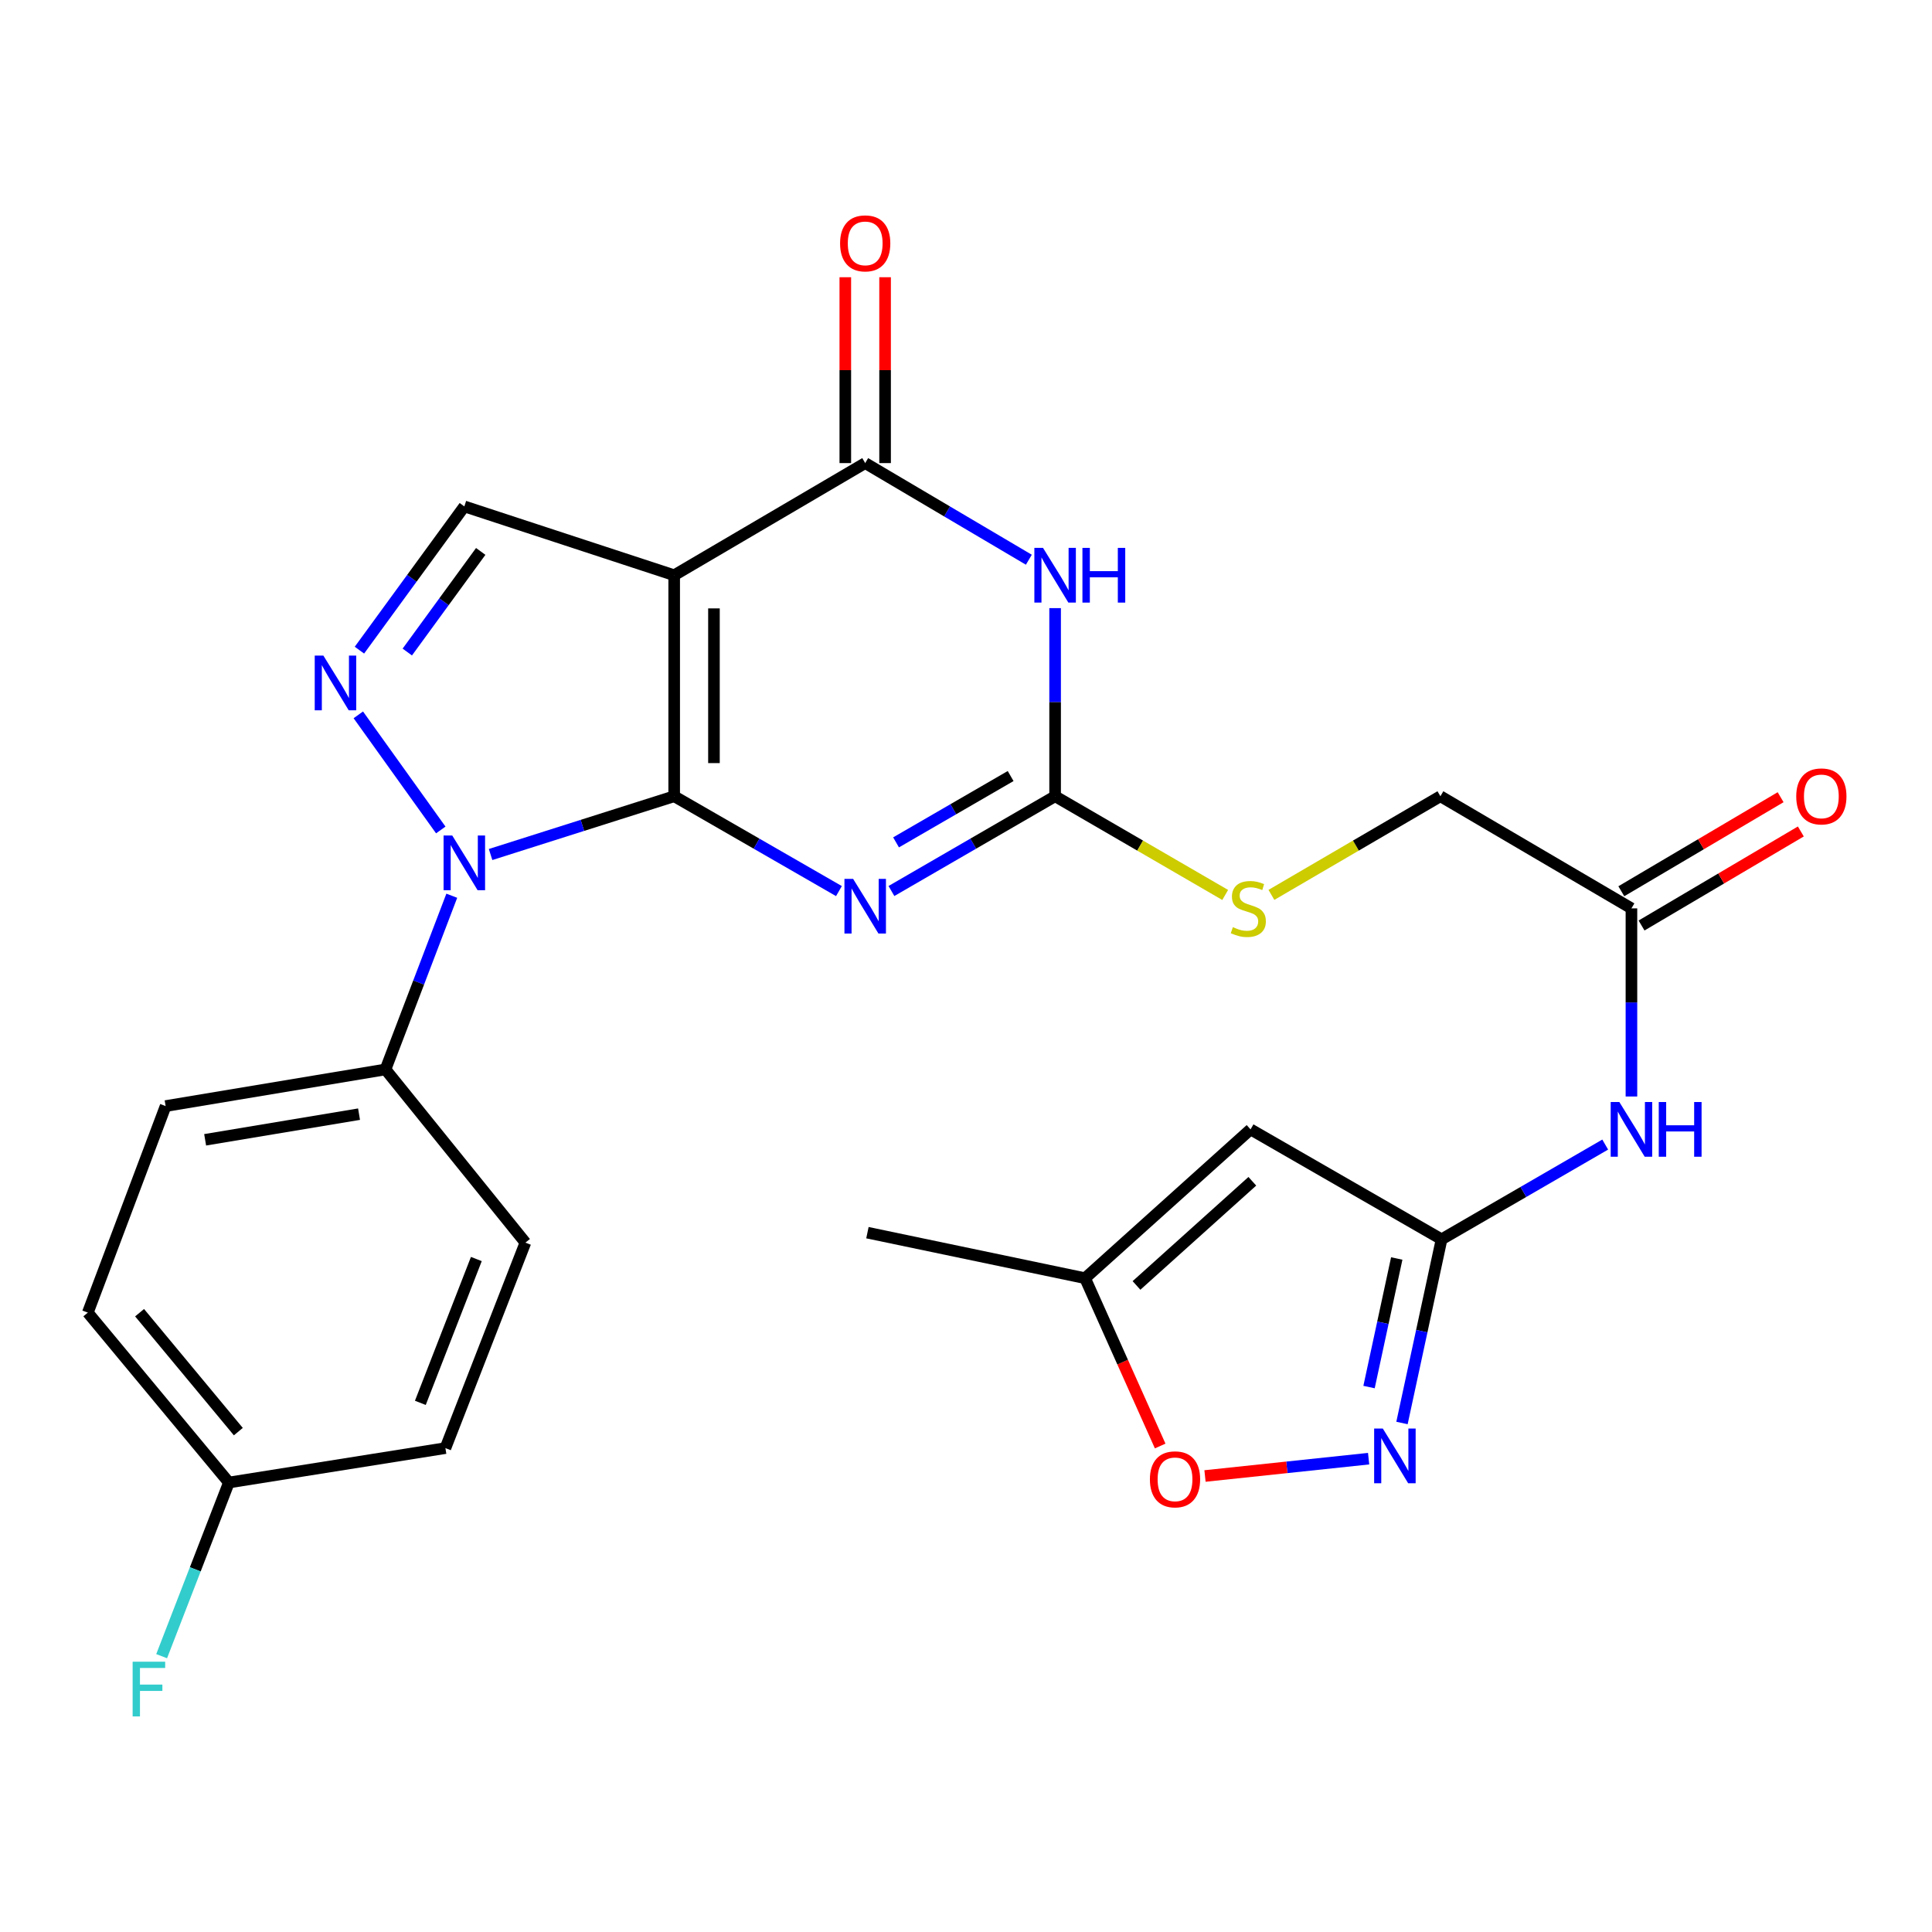 <?xml version='1.0' encoding='iso-8859-1'?>
<svg version='1.1' baseProfile='full'
              xmlns='http://www.w3.org/2000/svg'
                      xmlns:rdkit='http://www.rdkit.org/xml'
                      xmlns:xlink='http://www.w3.org/1999/xlink'
                  xml:space='preserve'
width='1000px' height='1000px' viewBox='0 0 1000 1000'>
<!-- END OF HEADER -->
<rect style='opacity:1.0;fill:#FFFFFF;stroke:none' width='1000' height='1000' x='0' y='0'> </rect>
<path class='bond-0' d='M 348.954,412.136 L 348.954,297.744' style='fill:none;fill-rule:evenodd;stroke:#000000;stroke-width:6px;stroke-linecap:butt;stroke-linejoin:miter;stroke-opacity:1' />
<path class='bond-0' d='M 369.542,394.978 L 369.542,314.903' style='fill:none;fill-rule:evenodd;stroke:#000000;stroke-width:6px;stroke-linecap:butt;stroke-linejoin:miter;stroke-opacity:1' />
<path class='bond-1' d='M 348.954,412.136 L 391.593,436.682' style='fill:none;fill-rule:evenodd;stroke:#000000;stroke-width:6px;stroke-linecap:butt;stroke-linejoin:miter;stroke-opacity:1' />
<path class='bond-1' d='M 391.593,436.682 L 434.233,461.228' style='fill:none;fill-rule:evenodd;stroke:#0000FF;stroke-width:6px;stroke-linecap:butt;stroke-linejoin:miter;stroke-opacity:1' />
<path class='bond-2' d='M 348.954,412.136 L 301.44,427.217' style='fill:none;fill-rule:evenodd;stroke:#000000;stroke-width:6px;stroke-linecap:butt;stroke-linejoin:miter;stroke-opacity:1' />
<path class='bond-2' d='M 301.44,427.217 L 253.926,442.298' style='fill:none;fill-rule:evenodd;stroke:#0000FF;stroke-width:6px;stroke-linecap:butt;stroke-linejoin:miter;stroke-opacity:1' />
<path class='bond-4' d='M 348.954,297.744 L 447.825,239.695' style='fill:none;fill-rule:evenodd;stroke:#000000;stroke-width:6px;stroke-linecap:butt;stroke-linejoin:miter;stroke-opacity:1' />
<path class='bond-7' d='M 348.954,297.744 L 240.337,262.114' style='fill:none;fill-rule:evenodd;stroke:#000000;stroke-width:6px;stroke-linecap:butt;stroke-linejoin:miter;stroke-opacity:1' />
<path class='bond-6' d='M 461.404,461.19 L 503.764,436.663' style='fill:none;fill-rule:evenodd;stroke:#0000FF;stroke-width:6px;stroke-linecap:butt;stroke-linejoin:miter;stroke-opacity:1' />
<path class='bond-6' d='M 503.764,436.663 L 546.124,412.136' style='fill:none;fill-rule:evenodd;stroke:#000000;stroke-width:6px;stroke-linecap:butt;stroke-linejoin:miter;stroke-opacity:1' />
<path class='bond-6' d='M 463.796,436.014 L 493.448,418.846' style='fill:none;fill-rule:evenodd;stroke:#0000FF;stroke-width:6px;stroke-linecap:butt;stroke-linejoin:miter;stroke-opacity:1' />
<path class='bond-6' d='M 493.448,418.846 L 523.1,401.677' style='fill:none;fill-rule:evenodd;stroke:#000000;stroke-width:6px;stroke-linecap:butt;stroke-linejoin:miter;stroke-opacity:1' />
<path class='bond-5' d='M 228.143,429.588 L 185.461,370.004' style='fill:none;fill-rule:evenodd;stroke:#0000FF;stroke-width:6px;stroke-linecap:butt;stroke-linejoin:miter;stroke-opacity:1' />
<path class='bond-14' d='M 233.84,463.632 L 216.683,508.583' style='fill:none;fill-rule:evenodd;stroke:#0000FF;stroke-width:6px;stroke-linecap:butt;stroke-linejoin:miter;stroke-opacity:1' />
<path class='bond-14' d='M 216.683,508.583 L 199.526,553.534' style='fill:none;fill-rule:evenodd;stroke:#000000;stroke-width:6px;stroke-linecap:butt;stroke-linejoin:miter;stroke-opacity:1' />
<path class='bond-3' d='M 546.124,314.764 L 546.124,363.45' style='fill:none;fill-rule:evenodd;stroke:#0000FF;stroke-width:6px;stroke-linecap:butt;stroke-linejoin:miter;stroke-opacity:1' />
<path class='bond-3' d='M 546.124,363.45 L 546.124,412.136' style='fill:none;fill-rule:evenodd;stroke:#000000;stroke-width:6px;stroke-linecap:butt;stroke-linejoin:miter;stroke-opacity:1' />
<path class='bond-28' d='M 532.53,289.716 L 490.177,264.706' style='fill:none;fill-rule:evenodd;stroke:#0000FF;stroke-width:6px;stroke-linecap:butt;stroke-linejoin:miter;stroke-opacity:1' />
<path class='bond-28' d='M 490.177,264.706 L 447.825,239.695' style='fill:none;fill-rule:evenodd;stroke:#000000;stroke-width:6px;stroke-linecap:butt;stroke-linejoin:miter;stroke-opacity:1' />
<path class='bond-17' d='M 458.119,239.695 L 458.119,191.593' style='fill:none;fill-rule:evenodd;stroke:#000000;stroke-width:6px;stroke-linecap:butt;stroke-linejoin:miter;stroke-opacity:1' />
<path class='bond-17' d='M 458.119,191.593 L 458.119,143.491' style='fill:none;fill-rule:evenodd;stroke:#FF0000;stroke-width:6px;stroke-linecap:butt;stroke-linejoin:miter;stroke-opacity:1' />
<path class='bond-17' d='M 437.53,239.695 L 437.53,191.593' style='fill:none;fill-rule:evenodd;stroke:#000000;stroke-width:6px;stroke-linecap:butt;stroke-linejoin:miter;stroke-opacity:1' />
<path class='bond-17' d='M 437.53,191.593 L 437.53,143.491' style='fill:none;fill-rule:evenodd;stroke:#FF0000;stroke-width:6px;stroke-linecap:butt;stroke-linejoin:miter;stroke-opacity:1' />
<path class='bond-27' d='M 186.04,336.516 L 213.188,299.315' style='fill:none;fill-rule:evenodd;stroke:#0000FF;stroke-width:6px;stroke-linecap:butt;stroke-linejoin:miter;stroke-opacity:1' />
<path class='bond-27' d='M 213.188,299.315 L 240.337,262.114' style='fill:none;fill-rule:evenodd;stroke:#000000;stroke-width:6px;stroke-linecap:butt;stroke-linejoin:miter;stroke-opacity:1' />
<path class='bond-27' d='M 210.815,337.493 L 229.819,311.452' style='fill:none;fill-rule:evenodd;stroke:#0000FF;stroke-width:6px;stroke-linecap:butt;stroke-linejoin:miter;stroke-opacity:1' />
<path class='bond-27' d='M 229.819,311.452 L 248.823,285.411' style='fill:none;fill-rule:evenodd;stroke:#000000;stroke-width:6px;stroke-linecap:butt;stroke-linejoin:miter;stroke-opacity:1' />
<path class='bond-16' d='M 546.124,412.136 L 590.14,437.681' style='fill:none;fill-rule:evenodd;stroke:#000000;stroke-width:6px;stroke-linecap:butt;stroke-linejoin:miter;stroke-opacity:1' />
<path class='bond-16' d='M 590.14,437.681 L 634.157,463.226' style='fill:none;fill-rule:evenodd;stroke:#CCCC00;stroke-width:6px;stroke-linecap:butt;stroke-linejoin:miter;stroke-opacity:1' />
<path class='bond-8' d='M 746.154,641.471 L 788.502,616.95' style='fill:none;fill-rule:evenodd;stroke:#000000;stroke-width:6px;stroke-linecap:butt;stroke-linejoin:miter;stroke-opacity:1' />
<path class='bond-8' d='M 788.502,616.95 L 830.851,592.429' style='fill:none;fill-rule:evenodd;stroke:#0000FF;stroke-width:6px;stroke-linecap:butt;stroke-linejoin:miter;stroke-opacity:1' />
<path class='bond-9' d='M 746.154,641.471 L 735.91,689.004' style='fill:none;fill-rule:evenodd;stroke:#000000;stroke-width:6px;stroke-linecap:butt;stroke-linejoin:miter;stroke-opacity:1' />
<path class='bond-9' d='M 735.91,689.004 L 725.666,736.538' style='fill:none;fill-rule:evenodd;stroke:#0000FF;stroke-width:6px;stroke-linecap:butt;stroke-linejoin:miter;stroke-opacity:1' />
<path class='bond-9' d='M 722.954,651.393 L 715.783,684.667' style='fill:none;fill-rule:evenodd;stroke:#000000;stroke-width:6px;stroke-linecap:butt;stroke-linejoin:miter;stroke-opacity:1' />
<path class='bond-9' d='M 715.783,684.667 L 708.612,717.94' style='fill:none;fill-rule:evenodd;stroke:#0000FF;stroke-width:6px;stroke-linecap:butt;stroke-linejoin:miter;stroke-opacity:1' />
<path class='bond-10' d='M 746.154,641.471 L 647.283,584.566' style='fill:none;fill-rule:evenodd;stroke:#000000;stroke-width:6px;stroke-linecap:butt;stroke-linejoin:miter;stroke-opacity:1' />
<path class='bond-12' d='M 708.395,755.005 L 666.051,759.491' style='fill:none;fill-rule:evenodd;stroke:#0000FF;stroke-width:6px;stroke-linecap:butt;stroke-linejoin:miter;stroke-opacity:1' />
<path class='bond-12' d='M 666.051,759.491 L 623.706,763.976' style='fill:none;fill-rule:evenodd;stroke:#FF0000;stroke-width:6px;stroke-linecap:butt;stroke-linejoin:miter;stroke-opacity:1' />
<path class='bond-13' d='M 647.283,584.566 L 561.634,661.59' style='fill:none;fill-rule:evenodd;stroke:#000000;stroke-width:6px;stroke-linecap:butt;stroke-linejoin:miter;stroke-opacity:1' />
<path class='bond-13' d='M 648.203,611.428 L 588.248,665.345' style='fill:none;fill-rule:evenodd;stroke:#000000;stroke-width:6px;stroke-linecap:butt;stroke-linejoin:miter;stroke-opacity:1' />
<path class='bond-11' d='M 844.43,567.546 L 844.43,518.86' style='fill:none;fill-rule:evenodd;stroke:#0000FF;stroke-width:6px;stroke-linecap:butt;stroke-linejoin:miter;stroke-opacity:1' />
<path class='bond-11' d='M 844.43,518.86 L 844.43,470.173' style='fill:none;fill-rule:evenodd;stroke:#000000;stroke-width:6px;stroke-linecap:butt;stroke-linejoin:miter;stroke-opacity:1' />
<path class='bond-30' d='M 600.504,748.451 L 581.069,705.021' style='fill:none;fill-rule:evenodd;stroke:#FF0000;stroke-width:6px;stroke-linecap:butt;stroke-linejoin:miter;stroke-opacity:1' />
<path class='bond-30' d='M 581.069,705.021 L 561.634,661.59' style='fill:none;fill-rule:evenodd;stroke:#000000;stroke-width:6px;stroke-linecap:butt;stroke-linejoin:miter;stroke-opacity:1' />
<path class='bond-26' d='M 561.634,661.59 L 448.98,638.028' style='fill:none;fill-rule:evenodd;stroke:#000000;stroke-width:6px;stroke-linecap:butt;stroke-linejoin:miter;stroke-opacity:1' />
<path class='bond-19' d='M 199.526,553.534 L 85.728,572.499' style='fill:none;fill-rule:evenodd;stroke:#000000;stroke-width:6px;stroke-linecap:butt;stroke-linejoin:miter;stroke-opacity:1' />
<path class='bond-19' d='M 185.841,576.688 L 106.182,589.963' style='fill:none;fill-rule:evenodd;stroke:#000000;stroke-width:6px;stroke-linecap:butt;stroke-linejoin:miter;stroke-opacity:1' />
<path class='bond-20' d='M 199.526,553.534 L 271.952,643.186' style='fill:none;fill-rule:evenodd;stroke:#000000;stroke-width:6px;stroke-linecap:butt;stroke-linejoin:miter;stroke-opacity:1' />
<path class='bond-15' d='M 844.43,470.173 L 745.548,412.136' style='fill:none;fill-rule:evenodd;stroke:#000000;stroke-width:6px;stroke-linecap:butt;stroke-linejoin:miter;stroke-opacity:1' />
<path class='bond-18' d='M 849.664,479.038 L 890.886,454.7' style='fill:none;fill-rule:evenodd;stroke:#000000;stroke-width:6px;stroke-linecap:butt;stroke-linejoin:miter;stroke-opacity:1' />
<path class='bond-18' d='M 890.886,454.7 L 932.109,430.361' style='fill:none;fill-rule:evenodd;stroke:#FF0000;stroke-width:6px;stroke-linecap:butt;stroke-linejoin:miter;stroke-opacity:1' />
<path class='bond-18' d='M 839.196,461.309 L 880.419,436.971' style='fill:none;fill-rule:evenodd;stroke:#000000;stroke-width:6px;stroke-linecap:butt;stroke-linejoin:miter;stroke-opacity:1' />
<path class='bond-18' d='M 880.419,436.971 L 921.642,412.632' style='fill:none;fill-rule:evenodd;stroke:#FF0000;stroke-width:6px;stroke-linecap:butt;stroke-linejoin:miter;stroke-opacity:1' />
<path class='bond-21' d='M 658.085,463.193 L 701.816,437.665' style='fill:none;fill-rule:evenodd;stroke:#CCCC00;stroke-width:6px;stroke-linecap:butt;stroke-linejoin:miter;stroke-opacity:1' />
<path class='bond-21' d='M 701.816,437.665 L 745.548,412.136' style='fill:none;fill-rule:evenodd;stroke:#000000;stroke-width:6px;stroke-linecap:butt;stroke-linejoin:miter;stroke-opacity:1' />
<path class='bond-23' d='M 85.728,572.499 L 45.455,679.411' style='fill:none;fill-rule:evenodd;stroke:#000000;stroke-width:6px;stroke-linecap:butt;stroke-linejoin:miter;stroke-opacity:1' />
<path class='bond-24' d='M 271.952,643.186 L 230.546,749.538' style='fill:none;fill-rule:evenodd;stroke:#000000;stroke-width:6px;stroke-linecap:butt;stroke-linejoin:miter;stroke-opacity:1' />
<path class='bond-24' d='M 246.555,651.67 L 217.571,726.116' style='fill:none;fill-rule:evenodd;stroke:#000000;stroke-width:6px;stroke-linecap:butt;stroke-linejoin:miter;stroke-opacity:1' />
<path class='bond-22' d='M 118.475,767.347 L 230.546,749.538' style='fill:none;fill-rule:evenodd;stroke:#000000;stroke-width:6px;stroke-linecap:butt;stroke-linejoin:miter;stroke-opacity:1' />
<path class='bond-25' d='M 118.475,767.347 L 101.07,812.29' style='fill:none;fill-rule:evenodd;stroke:#000000;stroke-width:6px;stroke-linecap:butt;stroke-linejoin:miter;stroke-opacity:1' />
<path class='bond-25' d='M 101.07,812.29 L 83.664,857.233' style='fill:none;fill-rule:evenodd;stroke:#33CCCC;stroke-width:6px;stroke-linecap:butt;stroke-linejoin:miter;stroke-opacity:1' />
<path class='bond-29' d='M 118.475,767.347 L 45.455,679.411' style='fill:none;fill-rule:evenodd;stroke:#000000;stroke-width:6px;stroke-linecap:butt;stroke-linejoin:miter;stroke-opacity:1' />
<path class='bond-29' d='M 123.362,741.004 L 72.247,679.448' style='fill:none;fill-rule:evenodd;stroke:#000000;stroke-width:6px;stroke-linecap:butt;stroke-linejoin:miter;stroke-opacity:1' />
<path  class='atom-2' d='M 441.565 454.893
L 450.845 469.893
Q 451.765 471.373, 453.245 474.053
Q 454.725 476.733, 454.805 476.893
L 454.805 454.893
L 458.565 454.893
L 458.565 483.213
L 454.685 483.213
L 444.725 466.813
Q 443.565 464.893, 442.325 462.693
Q 441.125 460.493, 440.765 459.813
L 440.765 483.213
L 437.085 483.213
L 437.085 454.893
L 441.565 454.893
' fill='#0000FF'/>
<path  class='atom-3' d='M 234.077 432.451
L 243.357 447.451
Q 244.277 448.931, 245.757 451.611
Q 247.237 454.291, 247.317 454.451
L 247.317 432.451
L 251.077 432.451
L 251.077 460.771
L 247.197 460.771
L 237.237 444.371
Q 236.077 442.451, 234.837 440.251
Q 233.637 438.051, 233.277 437.371
L 233.277 460.771
L 229.597 460.771
L 229.597 432.451
L 234.077 432.451
' fill='#0000FF'/>
<path  class='atom-4' d='M 539.864 283.584
L 549.144 298.584
Q 550.064 300.064, 551.544 302.744
Q 553.024 305.424, 553.104 305.584
L 553.104 283.584
L 556.864 283.584
L 556.864 311.904
L 552.984 311.904
L 543.024 295.504
Q 541.864 293.584, 540.624 291.384
Q 539.424 289.184, 539.064 288.504
L 539.064 311.904
L 535.384 311.904
L 535.384 283.584
L 539.864 283.584
' fill='#0000FF'/>
<path  class='atom-4' d='M 560.264 283.584
L 564.104 283.584
L 564.104 295.624
L 578.584 295.624
L 578.584 283.584
L 582.424 283.584
L 582.424 311.904
L 578.584 311.904
L 578.584 298.824
L 564.104 298.824
L 564.104 311.904
L 560.264 311.904
L 560.264 283.584
' fill='#0000FF'/>
<path  class='atom-6' d='M 167.382 339.345
L 176.662 354.345
Q 177.582 355.825, 179.062 358.505
Q 180.542 361.185, 180.622 361.345
L 180.622 339.345
L 184.382 339.345
L 184.382 367.665
L 180.502 367.665
L 170.542 351.265
Q 169.382 349.345, 168.142 347.145
Q 166.942 344.945, 166.582 344.265
L 166.582 367.665
L 162.902 367.665
L 162.902 339.345
L 167.382 339.345
' fill='#0000FF'/>
<path  class='atom-10' d='M 715.736 739.404
L 725.016 754.404
Q 725.936 755.884, 727.416 758.564
Q 728.896 761.244, 728.976 761.404
L 728.976 739.404
L 732.736 739.404
L 732.736 767.724
L 728.856 767.724
L 718.896 751.324
Q 717.736 749.404, 716.496 747.204
Q 715.296 745.004, 714.936 744.324
L 714.936 767.724
L 711.256 767.724
L 711.256 739.404
L 715.736 739.404
' fill='#0000FF'/>
<path  class='atom-12' d='M 838.17 570.406
L 847.45 585.406
Q 848.37 586.886, 849.85 589.566
Q 851.33 592.246, 851.41 592.406
L 851.41 570.406
L 855.17 570.406
L 855.17 598.726
L 851.29 598.726
L 841.33 582.326
Q 840.17 580.406, 838.93 578.206
Q 837.73 576.006, 837.37 575.326
L 837.37 598.726
L 833.69 598.726
L 833.69 570.406
L 838.17 570.406
' fill='#0000FF'/>
<path  class='atom-12' d='M 858.57 570.406
L 862.41 570.406
L 862.41 582.446
L 876.89 582.446
L 876.89 570.406
L 880.73 570.406
L 880.73 598.726
L 876.89 598.726
L 876.89 585.646
L 862.41 585.646
L 862.41 598.726
L 858.57 598.726
L 858.57 570.406
' fill='#0000FF'/>
<path  class='atom-13' d='M 595.187 765.7
Q 595.187 758.9, 598.547 755.1
Q 601.907 751.3, 608.187 751.3
Q 614.467 751.3, 617.827 755.1
Q 621.187 758.9, 621.187 765.7
Q 621.187 772.58, 617.787 776.5
Q 614.387 780.38, 608.187 780.38
Q 601.947 780.38, 598.547 776.5
Q 595.187 772.62, 595.187 765.7
M 608.187 777.18
Q 612.507 777.18, 614.827 774.3
Q 617.187 771.38, 617.187 765.7
Q 617.187 760.14, 614.827 757.34
Q 612.507 754.5, 608.187 754.5
Q 603.867 754.5, 601.507 757.3
Q 599.187 760.1, 599.187 765.7
Q 599.187 771.42, 601.507 774.3
Q 603.867 777.18, 608.187 777.18
' fill='#FF0000'/>
<path  class='atom-17' d='M 638.127 479.893
Q 638.447 480.013, 639.767 480.573
Q 641.087 481.133, 642.527 481.493
Q 644.007 481.813, 645.447 481.813
Q 648.127 481.813, 649.687 480.533
Q 651.247 479.213, 651.247 476.933
Q 651.247 475.373, 650.447 474.413
Q 649.687 473.453, 648.487 472.933
Q 647.287 472.413, 645.287 471.813
Q 642.767 471.053, 641.247 470.333
Q 639.767 469.613, 638.687 468.093
Q 637.647 466.573, 637.647 464.013
Q 637.647 460.453, 640.047 458.253
Q 642.487 456.053, 647.287 456.053
Q 650.567 456.053, 654.287 457.613
L 653.367 460.693
Q 649.967 459.293, 647.407 459.293
Q 644.647 459.293, 643.127 460.453
Q 641.607 461.573, 641.647 463.533
Q 641.647 465.053, 642.407 465.973
Q 643.207 466.893, 644.327 467.413
Q 645.487 467.933, 647.407 468.533
Q 649.967 469.333, 651.487 470.133
Q 653.007 470.933, 654.087 472.573
Q 655.207 474.173, 655.207 476.933
Q 655.207 480.853, 652.567 482.973
Q 649.967 485.053, 645.607 485.053
Q 643.087 485.053, 641.167 484.493
Q 639.287 483.973, 637.047 483.053
L 638.127 479.893
' fill='#CCCC00'/>
<path  class='atom-18' d='M 434.825 125.966
Q 434.825 119.166, 438.185 115.366
Q 441.545 111.566, 447.825 111.566
Q 454.105 111.566, 457.465 115.366
Q 460.825 119.166, 460.825 125.966
Q 460.825 132.846, 457.425 136.766
Q 454.025 140.646, 447.825 140.646
Q 441.585 140.646, 438.185 136.766
Q 434.825 132.886, 434.825 125.966
M 447.825 137.446
Q 452.145 137.446, 454.465 134.566
Q 456.825 131.646, 456.825 125.966
Q 456.825 120.406, 454.465 117.606
Q 452.145 114.766, 447.825 114.766
Q 443.505 114.766, 441.145 117.566
Q 438.825 120.366, 438.825 125.966
Q 438.825 131.686, 441.145 134.566
Q 443.505 137.446, 447.825 137.446
' fill='#FF0000'/>
<path  class='atom-19' d='M 929.729 412.216
Q 929.729 405.416, 933.089 401.616
Q 936.449 397.816, 942.729 397.816
Q 949.009 397.816, 952.369 401.616
Q 955.729 405.416, 955.729 412.216
Q 955.729 419.096, 952.329 423.016
Q 948.929 426.896, 942.729 426.896
Q 936.489 426.896, 933.089 423.016
Q 929.729 419.136, 929.729 412.216
M 942.729 423.696
Q 947.049 423.696, 949.369 420.816
Q 951.729 417.896, 951.729 412.216
Q 951.729 406.656, 949.369 403.856
Q 947.049 401.016, 942.729 401.016
Q 938.409 401.016, 936.049 403.816
Q 933.729 406.616, 933.729 412.216
Q 933.729 417.936, 936.049 420.816
Q 938.409 423.696, 942.729 423.696
' fill='#FF0000'/>
<path  class='atom-26' d='M 68.65 860.099
L 85.49 860.099
L 85.49 863.339
L 72.45 863.339
L 72.45 871.939
L 84.049 871.939
L 84.049 875.219
L 72.45 875.219
L 72.45 888.419
L 68.65 888.419
L 68.65 860.099
' fill='#33CCCC'/>
</svg>
